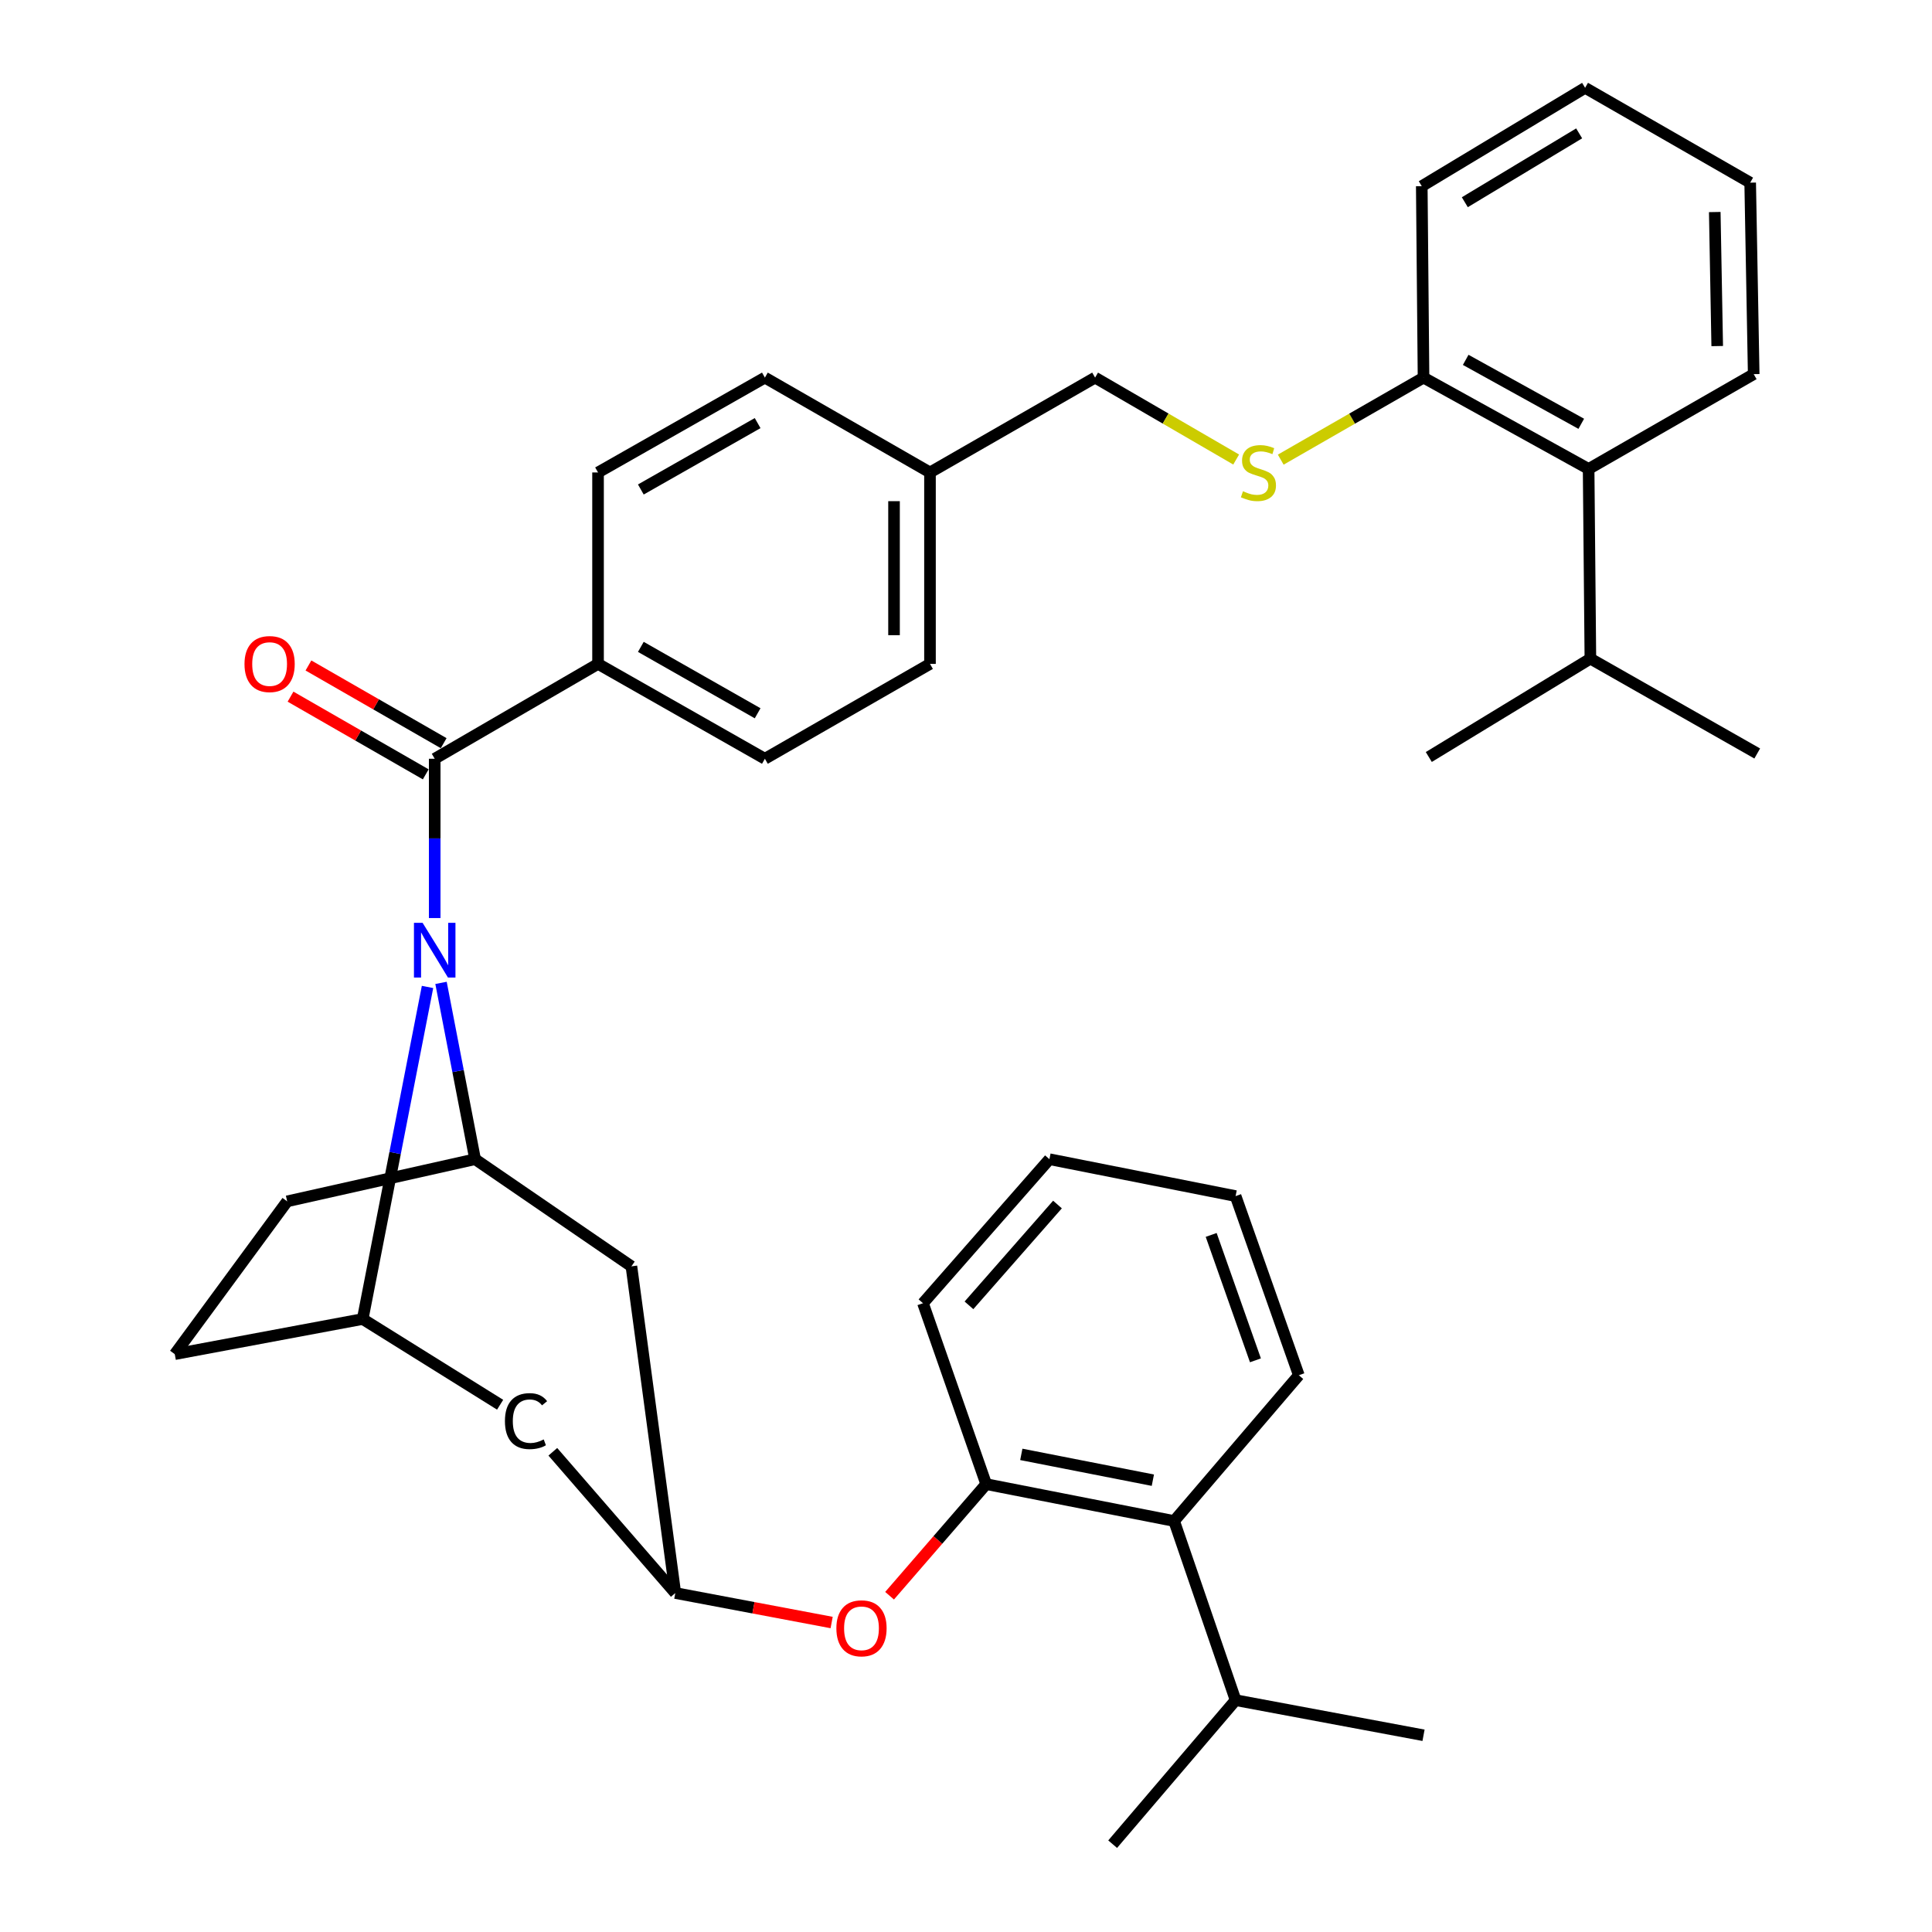 <?xml version='1.0' encoding='iso-8859-1'?>
<svg version='1.1' baseProfile='full'
              xmlns='http://www.w3.org/2000/svg'
                      xmlns:rdkit='http://www.rdkit.org/xml'
                      xmlns:xlink='http://www.w3.org/1999/xlink'
                  xml:space='preserve'
width='1000px' height='1000px' viewBox='0 0 1000 1000'>
<!-- END OF HEADER -->
<rect style='opacity:1.0;fill:#FFFFFF;stroke:none' width='1000' height='1000' x='0' y='0'> </rect>
<path class='bond-0' d='M 566.821,195.453 L 603.33,216.652' style='fill:none;fill-rule:evenodd;stroke:#000000;stroke-width:6px;stroke-linecap:butt;stroke-linejoin:miter;stroke-opacity:1' />
<path class='bond-0' d='M 603.33,216.652 L 639.839,237.852' style='fill:none;fill-rule:evenodd;stroke:#CCCC00;stroke-width:6px;stroke-linecap:butt;stroke-linejoin:miter;stroke-opacity:1' />
<path class='bond-1' d='M 566.821,195.453 L 481.359,244.543' style='fill:none;fill-rule:evenodd;stroke:#000000;stroke-width:6px;stroke-linecap:butt;stroke-linejoin:miter;stroke-opacity:1' />
<path class='bond-2' d='M 662.907,237.912 L 699.861,216.682' style='fill:none;fill-rule:evenodd;stroke:#CCCC00;stroke-width:6px;stroke-linecap:butt;stroke-linejoin:miter;stroke-opacity:1' />
<path class='bond-2' d='M 699.861,216.682 L 736.816,195.453' style='fill:none;fill-rule:evenodd;stroke:#000000;stroke-width:6px;stroke-linecap:butt;stroke-linejoin:miter;stroke-opacity:1' />
<path class='bond-3' d='M 187.73,682.722 L 90.46,700.908' style='fill:none;fill-rule:evenodd;stroke:#000000;stroke-width:6px;stroke-linecap:butt;stroke-linejoin:miter;stroke-opacity:1' />
<path class='bond-4' d='M 187.73,682.722 L 204.509,596.783' style='fill:none;fill-rule:evenodd;stroke:#000000;stroke-width:6px;stroke-linecap:butt;stroke-linejoin:miter;stroke-opacity:1' />
<path class='bond-4' d='M 204.509,596.783 L 221.288,510.844' style='fill:none;fill-rule:evenodd;stroke:#0000FF;stroke-width:6px;stroke-linecap:butt;stroke-linejoin:miter;stroke-opacity:1' />
<path class='bond-5' d='M 187.73,682.722 L 258.861,727.086' style='fill:none;fill-rule:evenodd;stroke:#000000;stroke-width:6px;stroke-linecap:butt;stroke-linejoin:miter;stroke-opacity:1' />
<path class='bond-6' d='M 90.46,700.908 L 148.638,621.815' style='fill:none;fill-rule:evenodd;stroke:#000000;stroke-width:6px;stroke-linecap:butt;stroke-linejoin:miter;stroke-opacity:1' />
<path class='bond-7' d='M 148.638,621.815 L 245.908,599.999' style='fill:none;fill-rule:evenodd;stroke:#000000;stroke-width:6px;stroke-linecap:butt;stroke-linejoin:miter;stroke-opacity:1' />
<path class='bond-8' d='M 245.908,599.999 L 237.089,554.368' style='fill:none;fill-rule:evenodd;stroke:#000000;stroke-width:6px;stroke-linecap:butt;stroke-linejoin:miter;stroke-opacity:1' />
<path class='bond-8' d='M 237.089,554.368 L 228.271,508.736' style='fill:none;fill-rule:evenodd;stroke:#0000FF;stroke-width:6px;stroke-linecap:butt;stroke-linejoin:miter;stroke-opacity:1' />
<path class='bond-9' d='M 245.908,599.999 L 326.821,655.458' style='fill:none;fill-rule:evenodd;stroke:#000000;stroke-width:6px;stroke-linecap:butt;stroke-linejoin:miter;stroke-opacity:1' />
<path class='bond-10' d='M 225.002,475.185 L 225.002,433.959' style='fill:none;fill-rule:evenodd;stroke:#0000FF;stroke-width:6px;stroke-linecap:butt;stroke-linejoin:miter;stroke-opacity:1' />
<path class='bond-10' d='M 225.002,433.959 L 225.002,392.732' style='fill:none;fill-rule:evenodd;stroke:#000000;stroke-width:6px;stroke-linecap:butt;stroke-linejoin:miter;stroke-opacity:1' />
<path class='bond-11' d='M 326.821,655.458 L 349.546,824.542' style='fill:none;fill-rule:evenodd;stroke:#000000;stroke-width:6px;stroke-linecap:butt;stroke-linejoin:miter;stroke-opacity:1' />
<path class='bond-12' d='M 286.141,751.44 L 349.546,824.542' style='fill:none;fill-rule:evenodd;stroke:#000000;stroke-width:6px;stroke-linecap:butt;stroke-linejoin:miter;stroke-opacity:1' />
<path class='bond-13' d='M 349.546,824.542 L 390,832.177' style='fill:none;fill-rule:evenodd;stroke:#000000;stroke-width:6px;stroke-linecap:butt;stroke-linejoin:miter;stroke-opacity:1' />
<path class='bond-13' d='M 390,832.177 L 430.455,839.813' style='fill:none;fill-rule:evenodd;stroke:#FF0000;stroke-width:6px;stroke-linecap:butt;stroke-linejoin:miter;stroke-opacity:1' />
<path class='bond-14' d='M 460.44,825.944 L 485.446,797.064' style='fill:none;fill-rule:evenodd;stroke:#FF0000;stroke-width:6px;stroke-linecap:butt;stroke-linejoin:miter;stroke-opacity:1' />
<path class='bond-14' d='M 485.446,797.064 L 510.453,768.184' style='fill:none;fill-rule:evenodd;stroke:#000000;stroke-width:6px;stroke-linecap:butt;stroke-linejoin:miter;stroke-opacity:1' />
<path class='bond-15' d='M 510.453,768.184 L 607.722,787.27' style='fill:none;fill-rule:evenodd;stroke:#000000;stroke-width:6px;stroke-linecap:butt;stroke-linejoin:miter;stroke-opacity:1' />
<path class='bond-15' d='M 528.627,752.785 L 596.715,766.145' style='fill:none;fill-rule:evenodd;stroke:#000000;stroke-width:6px;stroke-linecap:butt;stroke-linejoin:miter;stroke-opacity:1' />
<path class='bond-16' d='M 510.453,768.184 L 477.73,674.544' style='fill:none;fill-rule:evenodd;stroke:#000000;stroke-width:6px;stroke-linecap:butt;stroke-linejoin:miter;stroke-opacity:1' />
<path class='bond-17' d='M 607.722,787.27 L 672.269,711.816' style='fill:none;fill-rule:evenodd;stroke:#000000;stroke-width:6px;stroke-linecap:butt;stroke-linejoin:miter;stroke-opacity:1' />
<path class='bond-18' d='M 607.722,787.27 L 639.546,880.001' style='fill:none;fill-rule:evenodd;stroke:#000000;stroke-width:6px;stroke-linecap:butt;stroke-linejoin:miter;stroke-opacity:1' />
<path class='bond-19' d='M 672.269,711.816 L 639.546,619.095' style='fill:none;fill-rule:evenodd;stroke:#000000;stroke-width:6px;stroke-linecap:butt;stroke-linejoin:miter;stroke-opacity:1' />
<path class='bond-19' d='M 649.811,704.101 L 626.905,639.197' style='fill:none;fill-rule:evenodd;stroke:#000000;stroke-width:6px;stroke-linecap:butt;stroke-linejoin:miter;stroke-opacity:1' />
<path class='bond-20' d='M 639.546,619.095 L 543.186,599.999' style='fill:none;fill-rule:evenodd;stroke:#000000;stroke-width:6px;stroke-linecap:butt;stroke-linejoin:miter;stroke-opacity:1' />
<path class='bond-21' d='M 543.186,599.999 L 477.73,674.544' style='fill:none;fill-rule:evenodd;stroke:#000000;stroke-width:6px;stroke-linecap:butt;stroke-linejoin:miter;stroke-opacity:1' />
<path class='bond-21' d='M 547.352,623.46 L 501.532,675.641' style='fill:none;fill-rule:evenodd;stroke:#000000;stroke-width:6px;stroke-linecap:butt;stroke-linejoin:miter;stroke-opacity:1' />
<path class='bond-22' d='M 225.002,392.732 L 309.545,343.632' style='fill:none;fill-rule:evenodd;stroke:#000000;stroke-width:6px;stroke-linecap:butt;stroke-linejoin:miter;stroke-opacity:1' />
<path class='bond-23' d='M 229.638,384.664 L 194.644,364.557' style='fill:none;fill-rule:evenodd;stroke:#000000;stroke-width:6px;stroke-linecap:butt;stroke-linejoin:miter;stroke-opacity:1' />
<path class='bond-23' d='M 194.644,364.557 L 159.65,344.45' style='fill:none;fill-rule:evenodd;stroke:#FF0000;stroke-width:6px;stroke-linecap:butt;stroke-linejoin:miter;stroke-opacity:1' />
<path class='bond-23' d='M 220.366,400.801 L 185.372,380.693' style='fill:none;fill-rule:evenodd;stroke:#000000;stroke-width:6px;stroke-linecap:butt;stroke-linejoin:miter;stroke-opacity:1' />
<path class='bond-23' d='M 185.372,380.693 L 150.378,360.586' style='fill:none;fill-rule:evenodd;stroke:#FF0000;stroke-width:6px;stroke-linecap:butt;stroke-linejoin:miter;stroke-opacity:1' />
<path class='bond-24' d='M 309.545,343.632 L 395.907,392.732' style='fill:none;fill-rule:evenodd;stroke:#000000;stroke-width:6px;stroke-linecap:butt;stroke-linejoin:miter;stroke-opacity:1' />
<path class='bond-24' d='M 331.697,334.819 L 392.15,369.189' style='fill:none;fill-rule:evenodd;stroke:#000000;stroke-width:6px;stroke-linecap:butt;stroke-linejoin:miter;stroke-opacity:1' />
<path class='bond-25' d='M 309.545,343.632 L 309.545,244.543' style='fill:none;fill-rule:evenodd;stroke:#000000;stroke-width:6px;stroke-linecap:butt;stroke-linejoin:miter;stroke-opacity:1' />
<path class='bond-26' d='M 395.907,392.732 L 481.359,343.632' style='fill:none;fill-rule:evenodd;stroke:#000000;stroke-width:6px;stroke-linecap:butt;stroke-linejoin:miter;stroke-opacity:1' />
<path class='bond-27' d='M 481.359,343.632 L 481.359,244.543' style='fill:none;fill-rule:evenodd;stroke:#000000;stroke-width:6px;stroke-linecap:butt;stroke-linejoin:miter;stroke-opacity:1' />
<path class='bond-27' d='M 462.748,328.769 L 462.748,259.406' style='fill:none;fill-rule:evenodd;stroke:#000000;stroke-width:6px;stroke-linecap:butt;stroke-linejoin:miter;stroke-opacity:1' />
<path class='bond-28' d='M 481.359,244.543 L 395.907,195.453' style='fill:none;fill-rule:evenodd;stroke:#000000;stroke-width:6px;stroke-linecap:butt;stroke-linejoin:miter;stroke-opacity:1' />
<path class='bond-29' d='M 395.907,195.453 L 309.545,244.543' style='fill:none;fill-rule:evenodd;stroke:#000000;stroke-width:6px;stroke-linecap:butt;stroke-linejoin:miter;stroke-opacity:1' />
<path class='bond-29' d='M 392.149,218.996 L 331.695,253.359' style='fill:none;fill-rule:evenodd;stroke:#000000;stroke-width:6px;stroke-linecap:butt;stroke-linejoin:miter;stroke-opacity:1' />
<path class='bond-30' d='M 639.546,880.001 L 575.909,954.545' style='fill:none;fill-rule:evenodd;stroke:#000000;stroke-width:6px;stroke-linecap:butt;stroke-linejoin:miter;stroke-opacity:1' />
<path class='bond-31' d='M 639.546,880.001 L 736.816,898.177' style='fill:none;fill-rule:evenodd;stroke:#000000;stroke-width:6px;stroke-linecap:butt;stroke-linejoin:miter;stroke-opacity:1' />
<path class='bond-32' d='M 822.268,242.734 L 736.816,195.453' style='fill:none;fill-rule:evenodd;stroke:#000000;stroke-width:6px;stroke-linecap:butt;stroke-linejoin:miter;stroke-opacity:1' />
<path class='bond-32' d='M 818.46,219.358 L 758.643,186.261' style='fill:none;fill-rule:evenodd;stroke:#000000;stroke-width:6px;stroke-linecap:butt;stroke-linejoin:miter;stroke-opacity:1' />
<path class='bond-33' d='M 822.268,242.734 L 907.71,193.654' style='fill:none;fill-rule:evenodd;stroke:#000000;stroke-width:6px;stroke-linecap:butt;stroke-linejoin:miter;stroke-opacity:1' />
<path class='bond-34' d='M 822.268,242.734 L 823.178,340.913' style='fill:none;fill-rule:evenodd;stroke:#000000;stroke-width:6px;stroke-linecap:butt;stroke-linejoin:miter;stroke-opacity:1' />
<path class='bond-35' d='M 736.816,195.453 L 735.906,96.364' style='fill:none;fill-rule:evenodd;stroke:#000000;stroke-width:6px;stroke-linecap:butt;stroke-linejoin:miter;stroke-opacity:1' />
<path class='bond-36' d='M 907.71,193.654 L 905.89,94.544' style='fill:none;fill-rule:evenodd;stroke:#000000;stroke-width:6px;stroke-linecap:butt;stroke-linejoin:miter;stroke-opacity:1' />
<path class='bond-36' d='M 888.83,179.129 L 887.556,109.752' style='fill:none;fill-rule:evenodd;stroke:#000000;stroke-width:6px;stroke-linecap:butt;stroke-linejoin:miter;stroke-opacity:1' />
<path class='bond-37' d='M 823.178,340.913 L 909.54,390.003' style='fill:none;fill-rule:evenodd;stroke:#000000;stroke-width:6px;stroke-linecap:butt;stroke-linejoin:miter;stroke-opacity:1' />
<path class='bond-38' d='M 823.178,340.913 L 739.545,391.823' style='fill:none;fill-rule:evenodd;stroke:#000000;stroke-width:6px;stroke-linecap:butt;stroke-linejoin:miter;stroke-opacity:1' />
<path class='bond-39' d='M 735.906,96.364 L 820.448,45.455' style='fill:none;fill-rule:evenodd;stroke:#000000;stroke-width:6px;stroke-linecap:butt;stroke-linejoin:miter;stroke-opacity:1' />
<path class='bond-39' d='M 758.188,104.67 L 817.367,69.034' style='fill:none;fill-rule:evenodd;stroke:#000000;stroke-width:6px;stroke-linecap:butt;stroke-linejoin:miter;stroke-opacity:1' />
<path class='bond-40' d='M 905.89,94.544 L 820.448,45.455' style='fill:none;fill-rule:evenodd;stroke:#000000;stroke-width:6px;stroke-linecap:butt;stroke-linejoin:miter;stroke-opacity:1' />
<path  class='atom-1' d='M 643.364 254.263
Q 643.684 254.383, 645.004 254.943
Q 646.324 255.503, 647.764 255.863
Q 649.244 256.183, 650.684 256.183
Q 653.364 256.183, 654.924 254.903
Q 656.484 253.583, 656.484 251.303
Q 656.484 249.743, 655.684 248.783
Q 654.924 247.823, 653.724 247.303
Q 652.524 246.783, 650.524 246.183
Q 648.004 245.423, 646.484 244.703
Q 645.004 243.983, 643.924 242.463
Q 642.884 240.943, 642.884 238.383
Q 642.884 234.823, 645.284 232.623
Q 647.724 230.423, 652.524 230.423
Q 655.804 230.423, 659.524 231.983
L 658.604 235.063
Q 655.204 233.663, 652.644 233.663
Q 649.884 233.663, 648.364 234.823
Q 646.844 235.943, 646.884 237.903
Q 646.884 239.423, 647.644 240.343
Q 648.444 241.263, 649.564 241.783
Q 650.724 242.303, 652.644 242.903
Q 655.204 243.703, 656.724 244.503
Q 658.244 245.303, 659.324 246.943
Q 660.444 248.543, 660.444 251.303
Q 660.444 255.223, 657.804 257.343
Q 655.204 259.423, 650.844 259.423
Q 648.324 259.423, 646.404 258.863
Q 644.524 258.343, 642.284 257.423
L 643.364 254.263
' fill='#CCCC00'/>
<path  class='atom-6' d='M 218.742 477.662
L 228.022 492.662
Q 228.942 494.142, 230.422 496.822
Q 231.902 499.502, 231.982 499.662
L 231.982 477.662
L 235.742 477.662
L 235.742 505.982
L 231.862 505.982
L 221.902 489.582
Q 220.742 487.662, 219.502 485.462
Q 218.302 483.262, 217.942 482.582
L 217.942 505.982
L 214.262 505.982
L 214.262 477.662
L 218.742 477.662
' fill='#0000FF'/>
<path  class='atom-8' d='M 261.352 735.571
Q 261.352 728.531, 264.632 724.851
Q 267.952 721.131, 274.232 721.131
Q 280.072 721.131, 283.192 725.251
L 280.552 727.411
Q 278.272 724.411, 274.232 724.411
Q 269.952 724.411, 267.672 727.291
Q 265.432 730.131, 265.432 735.571
Q 265.432 741.171, 267.752 744.051
Q 270.112 746.931, 274.672 746.931
Q 277.792 746.931, 281.432 745.051
L 282.552 748.051
Q 281.072 749.011, 278.832 749.571
Q 276.592 750.131, 274.112 750.131
Q 267.952 750.131, 264.632 746.371
Q 261.352 742.611, 261.352 735.571
' fill='#000000'/>
<path  class='atom-10' d='M 432.906 842.809
Q 432.906 836.009, 436.266 832.209
Q 439.626 828.409, 445.906 828.409
Q 452.186 828.409, 455.546 832.209
Q 458.906 836.009, 458.906 842.809
Q 458.906 849.689, 455.506 853.609
Q 452.106 857.489, 445.906 857.489
Q 439.666 857.489, 436.266 853.609
Q 432.906 849.729, 432.906 842.809
M 445.906 854.289
Q 450.226 854.289, 452.546 851.409
Q 454.906 848.489, 454.906 842.809
Q 454.906 837.249, 452.546 834.449
Q 450.226 831.609, 445.906 831.609
Q 441.586 831.609, 439.226 834.409
Q 436.906 837.209, 436.906 842.809
Q 436.906 848.529, 439.226 851.409
Q 441.586 854.289, 445.906 854.289
' fill='#FF0000'/>
<path  class='atom-19' d='M 126.55 343.712
Q 126.55 336.912, 129.91 333.112
Q 133.27 329.312, 139.55 329.312
Q 145.83 329.312, 149.19 333.112
Q 152.55 336.912, 152.55 343.712
Q 152.55 350.592, 149.15 354.512
Q 145.75 358.392, 139.55 358.392
Q 133.31 358.392, 129.91 354.512
Q 126.55 350.632, 126.55 343.712
M 139.55 355.192
Q 143.87 355.192, 146.19 352.312
Q 148.55 349.392, 148.55 343.712
Q 148.55 338.152, 146.19 335.352
Q 143.87 332.512, 139.55 332.512
Q 135.23 332.512, 132.87 335.312
Q 130.55 338.112, 130.55 343.712
Q 130.55 349.432, 132.87 352.312
Q 135.23 355.192, 139.55 355.192
' fill='#FF0000'/>
</svg>
